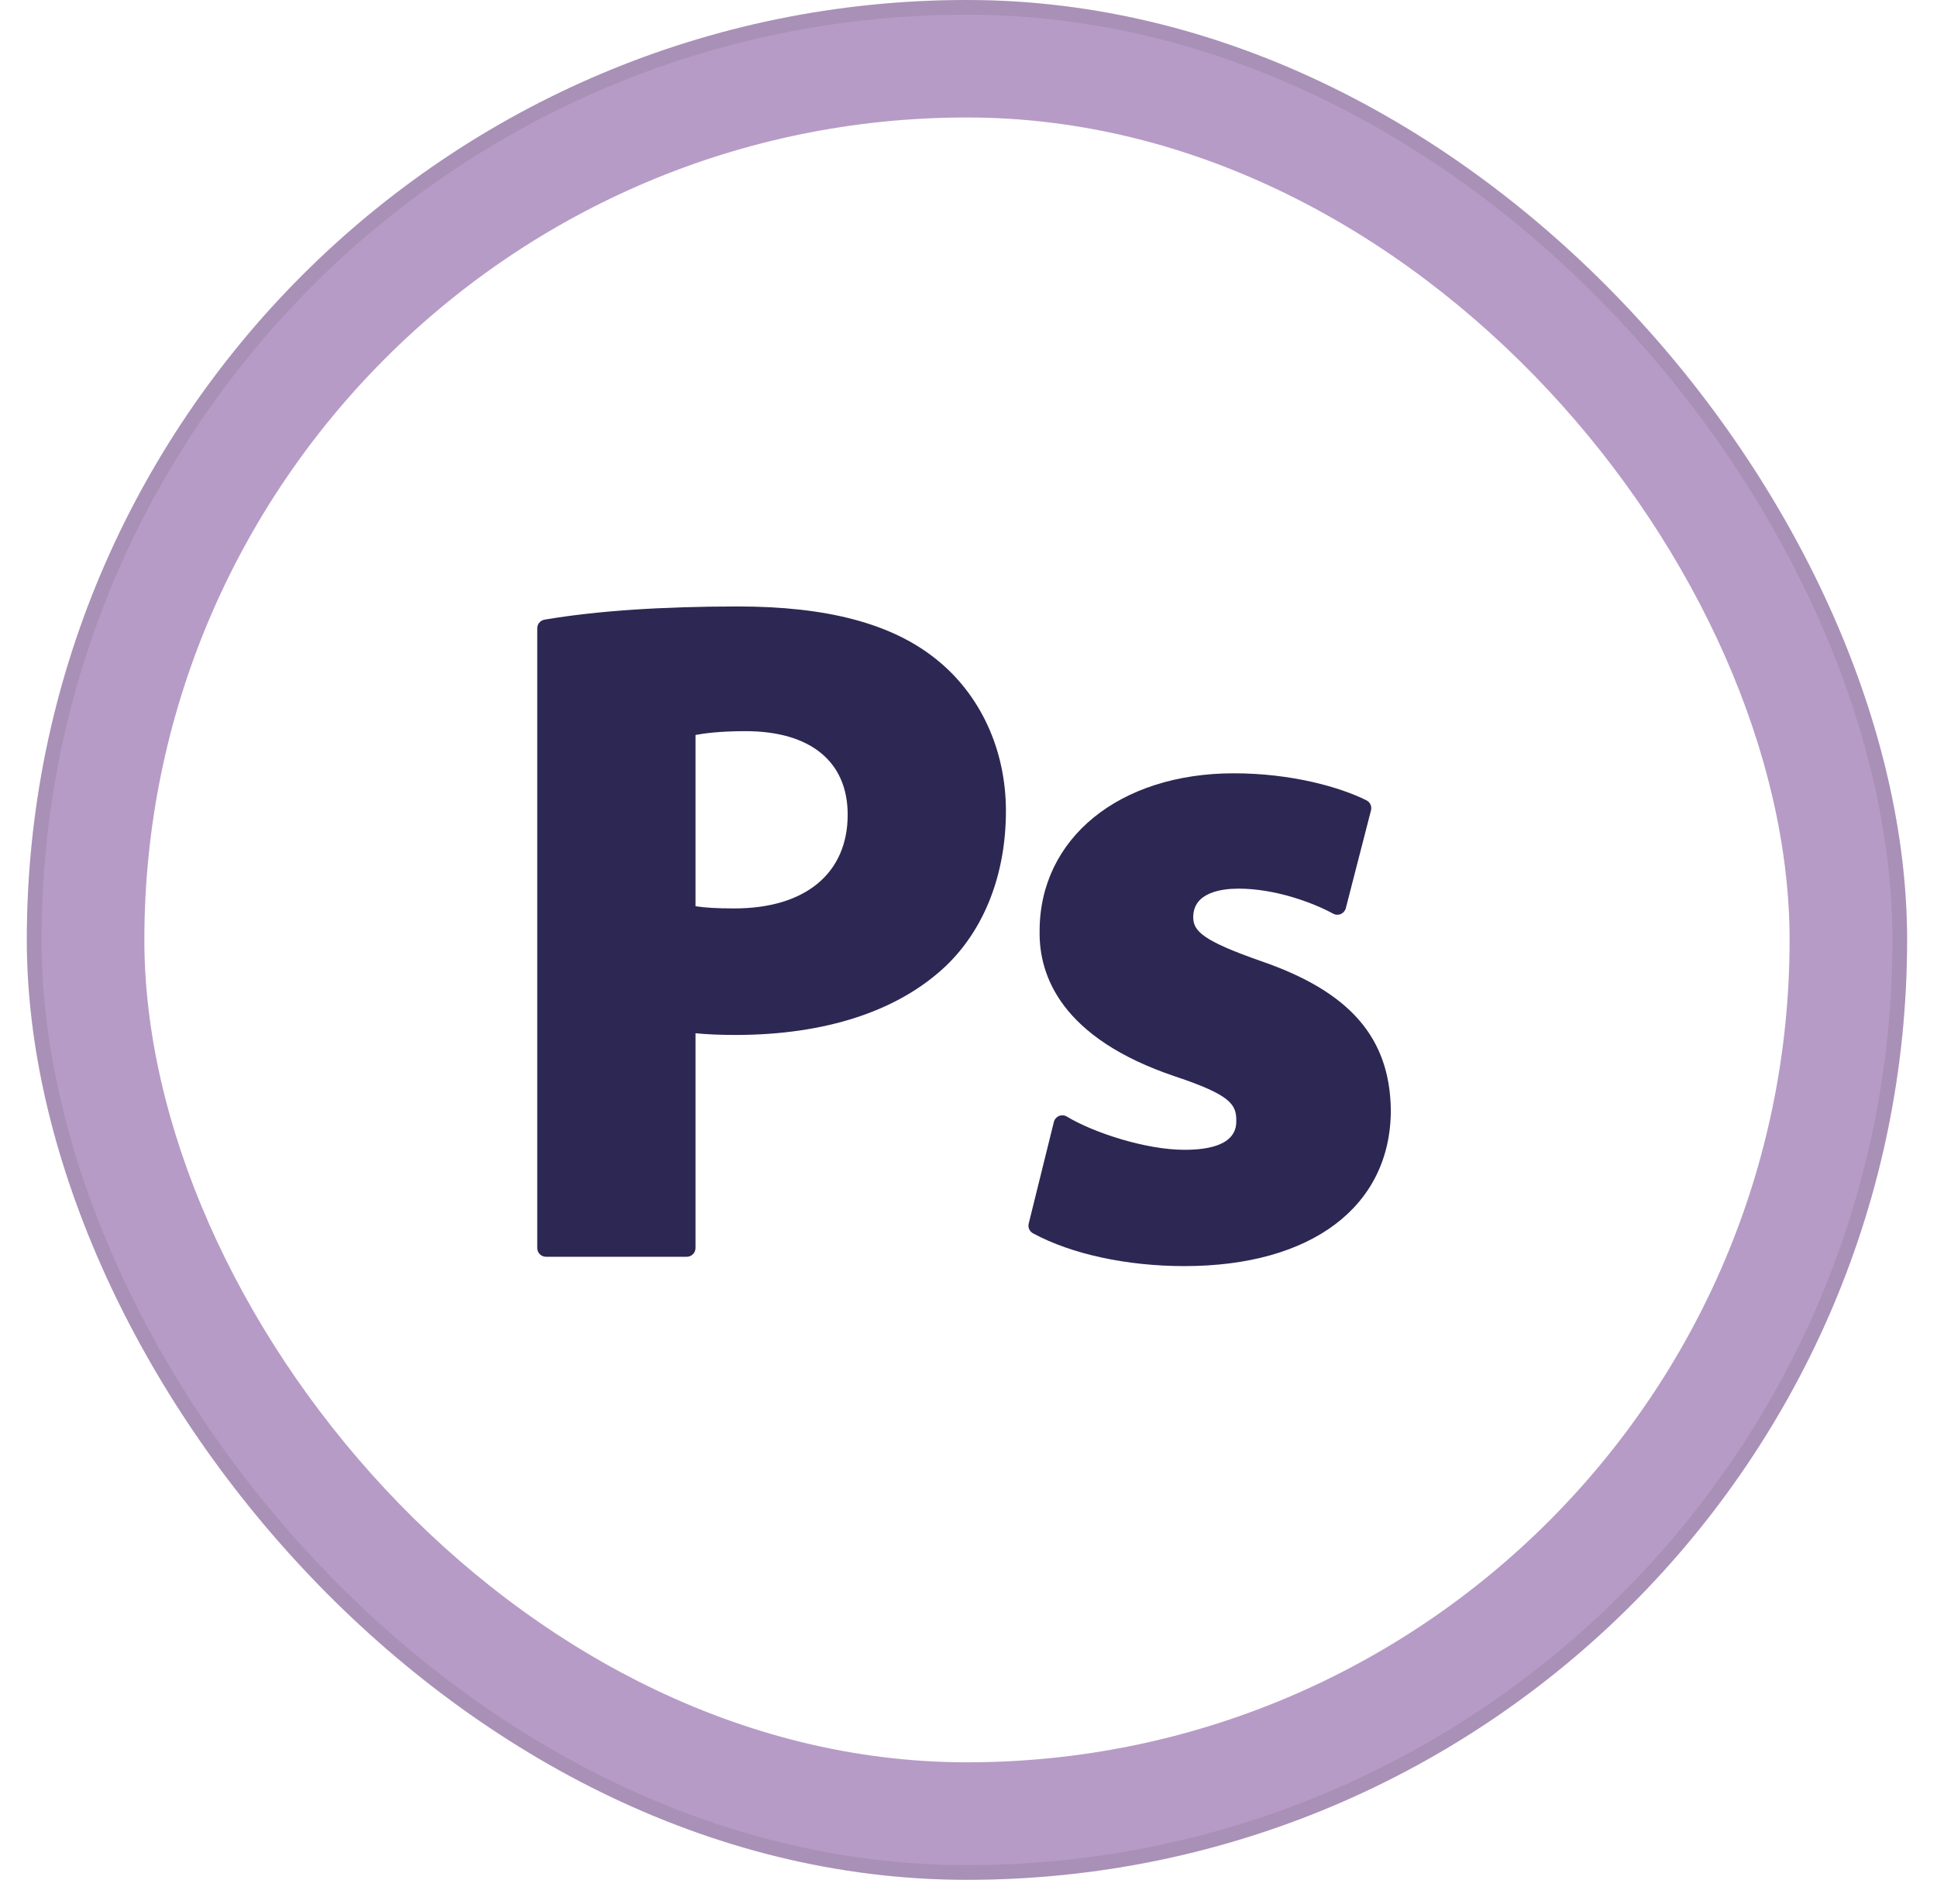 <svg width="59" height="58" viewBox="0 0 59 58" fill="none" xmlns="http://www.w3.org/2000/svg">
<rect x="0.817" width="57.272" height="57.272" rx="28.636" fill="#0E0E0F" fill-opacity="0.05"/>
<rect x="0.817" width="57.272" height="57.272" rx="28.636" fill="#B69BC6"/>
<rect x="1.041" y="0.224" width="56.825" height="56.825" rx="28.413" stroke="#0E0E0F" stroke-opacity="0.08" stroke-width="0.447"/>
<g filter="url(#filter0_i_2897_5328)">
<rect x="4.397" y="3.579" width="50.113" height="50.113" rx="25.057" fill="white"/>
<g clip-path="url(#clip0_2897_5328)">
<path d="M21.185 38.023V31.48C21.534 31.514 21.946 31.532 22.395 31.532C25.133 31.532 27.346 30.81 28.797 29.443C29.985 28.314 30.64 26.632 30.64 24.707C30.64 22.837 29.858 21.146 28.496 20.069C27.157 18.998 25.189 18.477 22.48 18.477C20.134 18.477 18.151 18.613 16.586 18.879C16.458 18.901 16.364 19.012 16.364 19.142V38.023C16.364 38.17 16.484 38.29 16.631 38.29H20.919C21.066 38.29 21.185 38.17 21.185 38.023ZM21.185 27.61V22.392C21.447 22.342 21.939 22.276 22.707 22.276C24.685 22.276 25.82 23.203 25.82 24.82C25.82 26.609 24.529 27.677 22.367 27.677C21.848 27.677 21.478 27.656 21.185 27.61Z" fill="#2D2753"/>
<path d="M38.41 29.282C36.643 28.664 36.345 28.369 36.345 27.944C36.345 27.187 37.21 27.074 37.725 27.074C38.82 27.074 39.962 27.485 40.608 27.837C40.68 27.876 40.766 27.88 40.841 27.847C40.916 27.814 40.973 27.749 40.993 27.669L41.76 24.688C41.791 24.566 41.733 24.439 41.621 24.383C40.825 23.985 39.346 23.56 37.583 23.56C34.099 23.56 31.666 25.538 31.666 28.365C31.643 29.744 32.34 31.633 35.795 32.796C37.474 33.355 37.657 33.646 37.657 34.133C37.657 34.355 37.657 35.031 36.078 35.031C34.896 35.031 33.299 34.505 32.497 34.019C32.425 33.975 32.336 33.968 32.257 34C32.179 34.033 32.121 34.1 32.1 34.183L31.334 37.278C31.304 37.396 31.359 37.518 31.466 37.576C32.638 38.21 34.32 38.574 36.078 38.574C39.956 38.574 42.364 36.752 42.364 33.817C42.334 31.611 41.114 30.212 38.41 29.282Z" fill="#2D2753"/>
</g>
</g>
<defs>
<filter id="filter0_i_2897_5328" x="4.397" y="3.579" width="50.113" height="50.113" filterUnits="userSpaceOnUse" color-interpolation-filters="sRGB">
<feFlood flood-opacity="0" result="BackgroundImageFix"/>
<feBlend mode="normal" in="SourceGraphic" in2="BackgroundImageFix" result="shape"/>
<feColorMatrix in="SourceAlpha" type="matrix" values="0 0 0 0 0 0 0 0 0 0 0 0 0 0 0 0 0 0 127 0" result="hardAlpha"/>
<feMorphology radius="0.895" operator="erode" in="SourceAlpha" result="effect1_innerShadow_2897_5328"/>
<feOffset/>
<feComposite in2="hardAlpha" operator="arithmetic" k2="-1" k3="1"/>
<feColorMatrix type="matrix" values="0 0 0 0 0 0 0 0 0 0 0 0 0 0 0 0 0 0 0.05 0"/>
<feBlend mode="normal" in2="shape" result="effect1_innerShadow_2897_5328"/>
</filter>
<clipPath id="clip0_2897_5328">
<rect width="26" height="26" fill="white" transform="translate(16.364 15.525)"/>
</clipPath>
</defs>
</svg>
